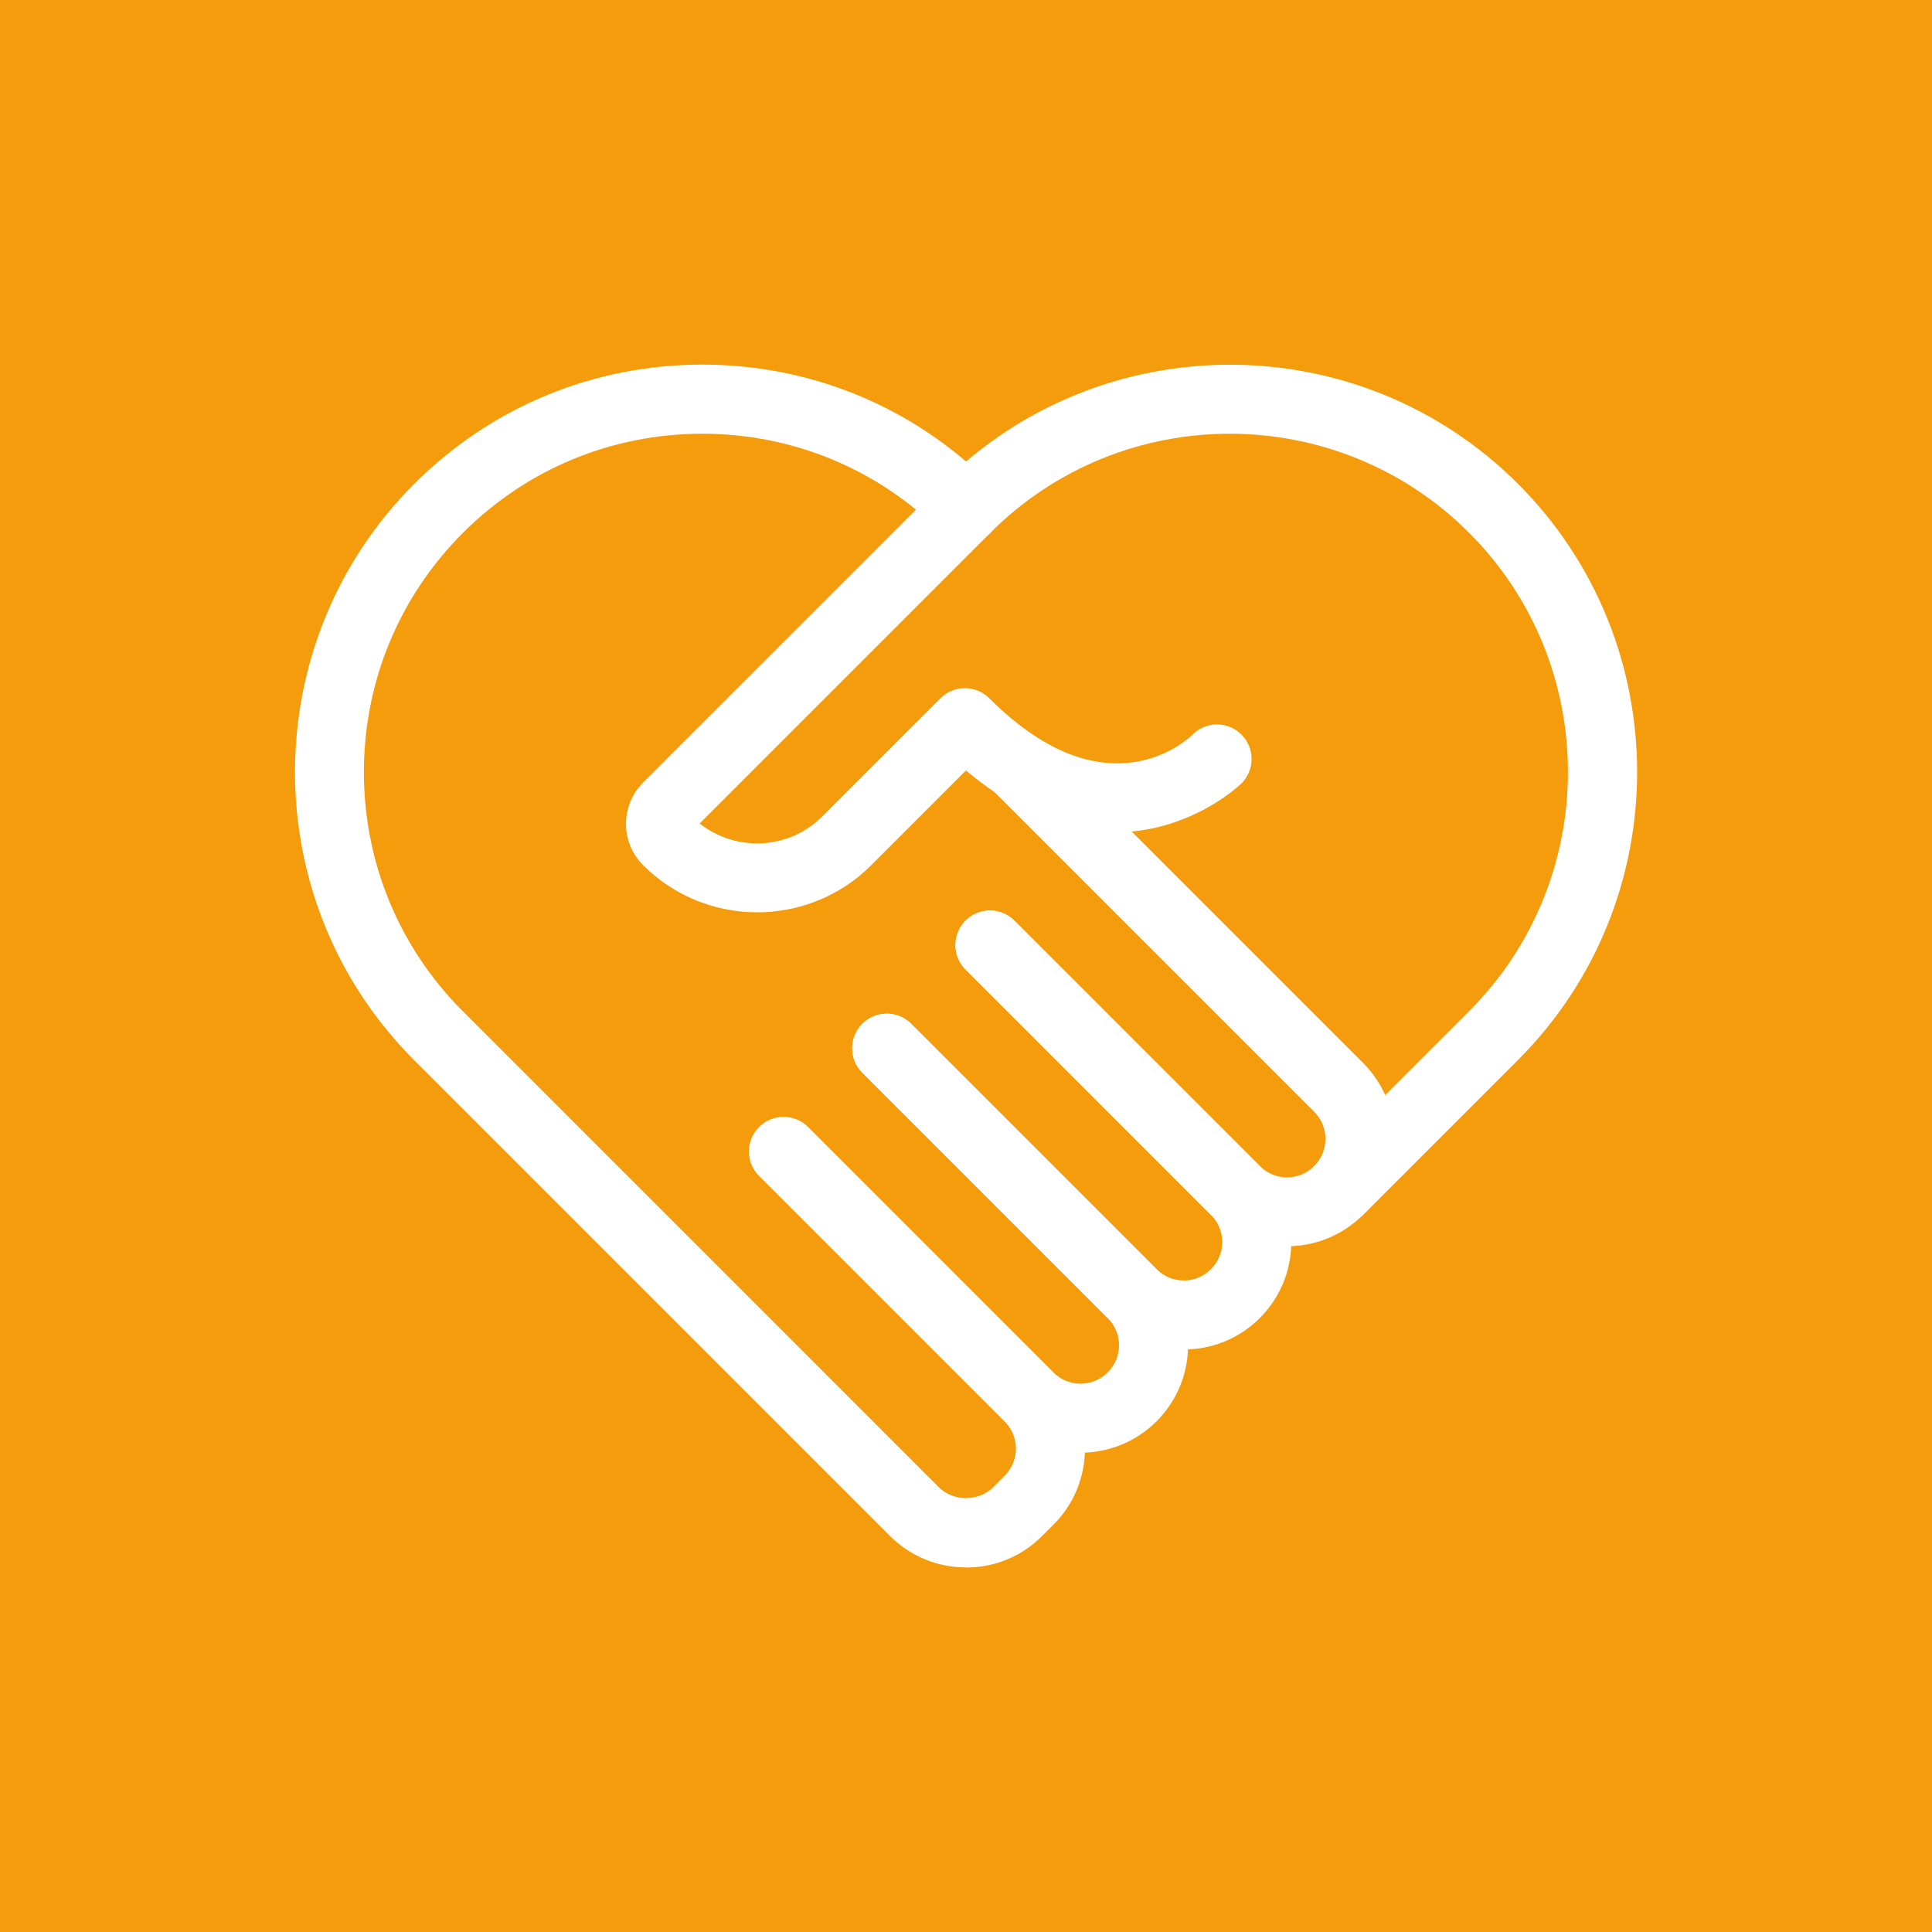 <?xml version="1.0" encoding="UTF-8"?> <svg xmlns="http://www.w3.org/2000/svg" id="_Слой_1" data-name="Слой_1" viewBox="0 0 140 140"><defs><style> .cls-1 { fill: #fff; } .cls-2 { fill: #f59c0c; } </style></defs><rect class="cls-2" x="0" y="0" width="140" height="140"></rect><g><path class="cls-1" d="M70,113.58c-2.08,0-4.04-.81-5.51-2.28l-34.48-34.48c-11.51-11.51-11.51-30.24,0-41.75,5.58-5.58,12.99-8.65,20.88-8.65s15.3,3.07,20.88,8.65c.98.98.98,2.56,0,3.54s-2.56.98-3.54,0c-4.63-4.63-10.79-7.18-17.34-7.18s-12.71,2.55-17.34,7.18-7.18,10.79-7.18,17.34,2.55,12.71,7.18,17.34l34.48,34.48c1.05,1.05,2.89,1.05,3.94,0l.83-.83c.53-.53.82-1.23.82-1.97s-.29-1.44-.82-1.97l-17.78-17.78c-.98-.98-.98-2.56,0-3.54s2.56-.98,3.54,0l17.78,17.78c1.47,1.47,2.28,3.43,2.28,5.51s-.81,4.04-2.28,5.51l-.83.83c-1.47,1.47-3.43,2.28-5.51,2.28Z"></path><path class="cls-1" d="M97,88.77c-.64,0-1.28-.24-1.77-.73-.98-.98-.98-2.56,0-3.54l11.22-11.22c9.56-9.56,9.56-25.12,0-34.68-9.56-9.56-25.12-9.56-34.68,0l-21.07,21.07c2.62,2.08,6.46,1.92,8.89-.51l8.56-8.56c.98-.98,2.56-.98,3.54,0,8.58,8.58,14.48,2.88,14.73,2.63.98-.98,2.56-.98,3.54,0s.98,2.56,0,3.54c-.09.09-8.76,8.51-19.96-.94l-6.86,6.86c-4.56,4.56-11.98,4.56-16.54,0-1.65-1.65-1.65-4.33,0-5.98l21.65-21.65c11.51-11.51,30.24-11.51,41.75,0s11.51,30.24,0,41.75l-11.22,11.22c-.49.49-1.13.73-1.77.73Z"></path><path class="cls-1" d="M78.3,105.27c-1.99,0-3.99-.76-5.51-2.28l-17.78-17.78c-.98-.98-.98-2.56,0-3.54s2.56-.98,3.54,0l17.78,17.78c1.09,1.09,2.86,1.09,3.94,0,.53-.53.82-1.23.82-1.97s-.29-1.44-.82-1.97l-17.78-17.78c-.98-.98-.98-2.56,0-3.54s2.56-.98,3.54,0l17.78,17.78c1.47,1.47,2.28,3.43,2.28,5.51s-.81,4.04-2.28,5.51c-1.52,1.52-3.51,2.28-5.51,2.28Z"></path><path class="cls-1" d="M85.78,97.79c-1.99,0-3.99-.76-5.51-2.28l-17.78-17.78c-.98-.98-.98-2.56,0-3.54s2.56-.98,3.54,0l17.78,17.78c1.09,1.09,2.86,1.09,3.94,0,.53-.53.82-1.23.82-1.97s-.29-1.44-.82-1.97l-17.78-17.78c-.98-.98-.98-2.56,0-3.54s2.56-.98,3.54,0l17.78,17.78c1.47,1.47,2.28,3.43,2.28,5.51s-.81,4.04-2.28,5.51c-1.52,1.52-3.51,2.28-5.51,2.28Z"></path><path class="cls-1" d="M93.26,90.32c-1.99,0-3.99-.76-5.51-2.28l-17.78-17.78c-.98-.98-.98-2.56,0-3.54s2.56-.98,3.54,0l17.78,17.78c1.09,1.09,2.86,1.09,3.94,0,1.09-1.09,1.09-2.86,0-3.94l-23.31-23.31c-.98-.98-.98-2.56,0-3.54s2.56-.98,3.54,0l23.31,23.31c3.04,3.04,3.04,7.98,0,11.01-1.52,1.52-3.51,2.28-5.51,2.28Z"></path></g></svg> 